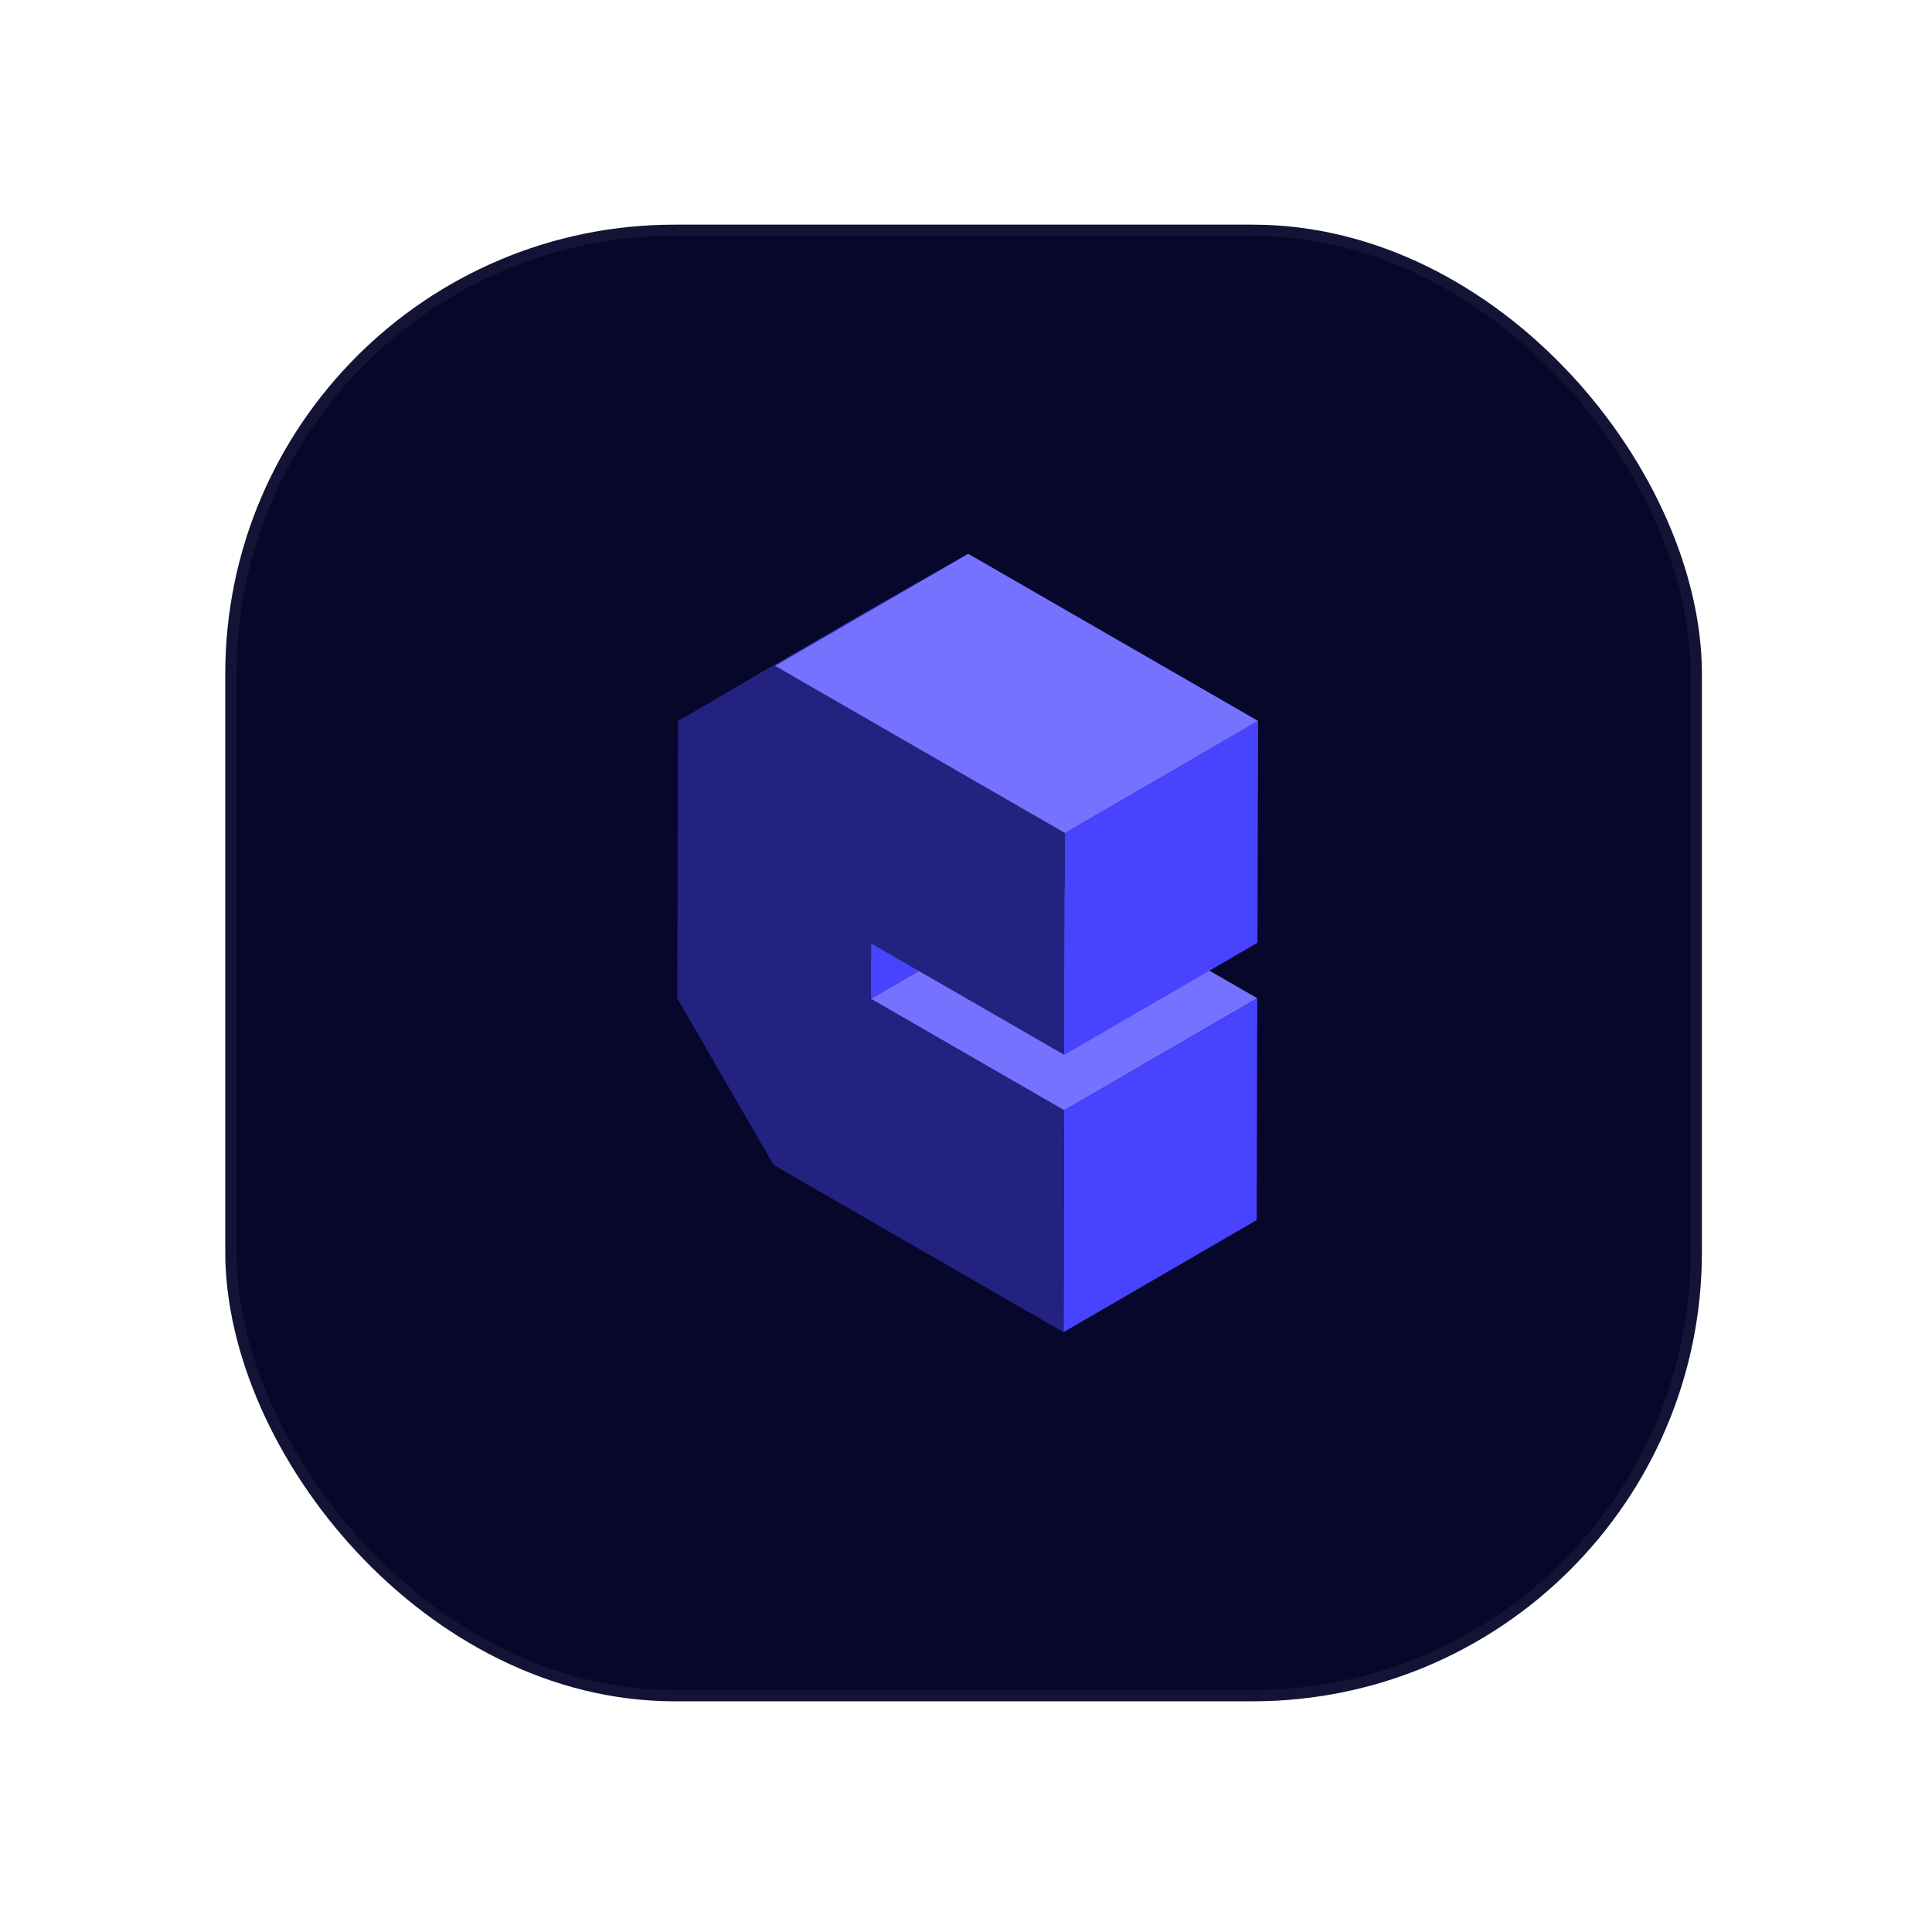 <svg width="172" height="172" viewBox="0 0 172 172" fill="none" xmlns="http://www.w3.org/2000/svg">
<g filter="url(#filter0_dii_1488_782)">
<rect x="20.055" y="14" width="131.461" height="131.461" rx="40" fill="#07072B"/>
<rect x="20.555" y="14.5" width="130.461" height="130.461" rx="39.5" stroke="white" stroke-opacity="0.05"/>
</g>
<g filter="url(#filter1_dd_1488_782)">
<path d="M77.546 79.991L94.741 70.011L94.727 74.947L77.532 84.928L77.546 79.991Z" fill="#4743FF"/>
<path d="M60.367 60.193L77.562 50.212L86.194 45.3L68.999 55.281L60.367 60.193Z" fill="#3532BF"/>
<path d="M77.532 84.928L94.727 74.947L111.932 84.871L94.739 94.851L77.532 84.928Z" fill="#7572FF"/>
<path d="M94.739 94.851L111.932 84.871L111.878 104.619L94.682 114.599L94.739 94.851Z" fill="#4743FF"/>
<path d="M94.808 70.163L94.754 89.913L77.546 79.991L77.532 84.928L94.739 94.851L94.682 114.599L68.873 99.715L60.298 84.879L60.367 60.193L68.999 55.281L94.808 70.163Z" fill="#232280"/>
<path d="M94.809 70.163L112.004 60.183L111.947 79.932L94.754 89.913L94.809 70.163Z" fill="#4743FF"/>
<path d="M68.999 55.281L86.195 45.3L112.004 60.183L94.808 70.163L68.999 55.281Z" fill="#7572FF"/>
</g>
<defs>
<filter id="filter0_dii_1488_782" x="0.055" y="0" width="171.461" height="171.461" filterUnits="userSpaceOnUse" color-interpolation-filters="sRGB">
<feFlood flood-opacity="0" result="BackgroundImageFix"/>
<feColorMatrix in="SourceAlpha" type="matrix" values="0 0 0 0 0 0 0 0 0 0 0 0 0 0 0 0 0 0 127 0" result="hardAlpha"/>
<feOffset dy="6"/>
<feGaussianBlur stdDeviation="10"/>
<feComposite in2="hardAlpha" operator="out"/>
<feColorMatrix type="matrix" values="0 0 0 0 0 0 0 0 0 0 0 0 0 0 0 0 0 0 0.4 0"/>
<feBlend mode="multiply" in2="BackgroundImageFix" result="effect1_dropShadow_1488_782"/>
<feBlend mode="normal" in="SourceGraphic" in2="effect1_dropShadow_1488_782" result="shape"/>
<feColorMatrix in="SourceAlpha" type="matrix" values="0 0 0 0 0 0 0 0 0 0 0 0 0 0 0 0 0 0 127 0" result="hardAlpha"/>
<feMorphology radius="4" operator="erode" in="SourceAlpha" result="effect2_innerShadow_1488_782"/>
<feOffset dy="4"/>
<feGaussianBlur stdDeviation="4"/>
<feComposite in2="hardAlpha" operator="arithmetic" k2="-1" k3="1"/>
<feColorMatrix type="matrix" values="0 0 0 0 1 0 0 0 0 1 0 0 0 0 1 0 0 0 0.1 0"/>
<feBlend mode="normal" in2="shape" result="effect2_innerShadow_1488_782"/>
<feColorMatrix in="SourceAlpha" type="matrix" values="0 0 0 0 0 0 0 0 0 0 0 0 0 0 0 0 0 0 127 0" result="hardAlpha"/>
<feOffset dy="-4"/>
<feGaussianBlur stdDeviation="4"/>
<feComposite in2="hardAlpha" operator="arithmetic" k2="-1" k3="1"/>
<feColorMatrix type="matrix" values="0 0 0 0 0 0 0 0 0 0 0 0 0 0 0 0 0 0 1 0"/>
<feBlend mode="multiply" in2="effect2_innerShadow_1488_782" result="effect3_innerShadow_1488_782"/>
</filter>
<filter id="filter1_dd_1488_782" x="48.298" y="37.3" width="75.706" height="93.299" filterUnits="userSpaceOnUse" color-interpolation-filters="sRGB">
<feFlood flood-opacity="0" result="BackgroundImageFix"/>
<feColorMatrix in="SourceAlpha" type="matrix" values="0 0 0 0 0 0 0 0 0 0 0 0 0 0 0 0 0 0 127 0" result="hardAlpha"/>
<feOffset dy="4"/>
<feGaussianBlur stdDeviation="6"/>
<feComposite in2="hardAlpha" operator="out"/>
<feColorMatrix type="matrix" values="0 0 0 0 0 0 0 0 0 0 0 0 0 0 0 0 0 0 0.2 0"/>
<feBlend mode="multiply" in2="BackgroundImageFix" result="effect1_dropShadow_1488_782"/>
<feColorMatrix in="SourceAlpha" type="matrix" values="0 0 0 0 0 0 0 0 0 0 0 0 0 0 0 0 0 0 127 0" result="hardAlpha"/>
<feOffset/>
<feGaussianBlur stdDeviation="2"/>
<feComposite in2="hardAlpha" operator="out"/>
<feColorMatrix type="matrix" values="0 0 0 0 0.459 0 0 0 0 0.447 0 0 0 0 1 0 0 0 1 0"/>
<feBlend mode="normal" in2="effect1_dropShadow_1488_782" result="effect2_dropShadow_1488_782"/>
<feBlend mode="normal" in="SourceGraphic" in2="effect2_dropShadow_1488_782" result="shape"/>
</filter>
</defs>
</svg>
